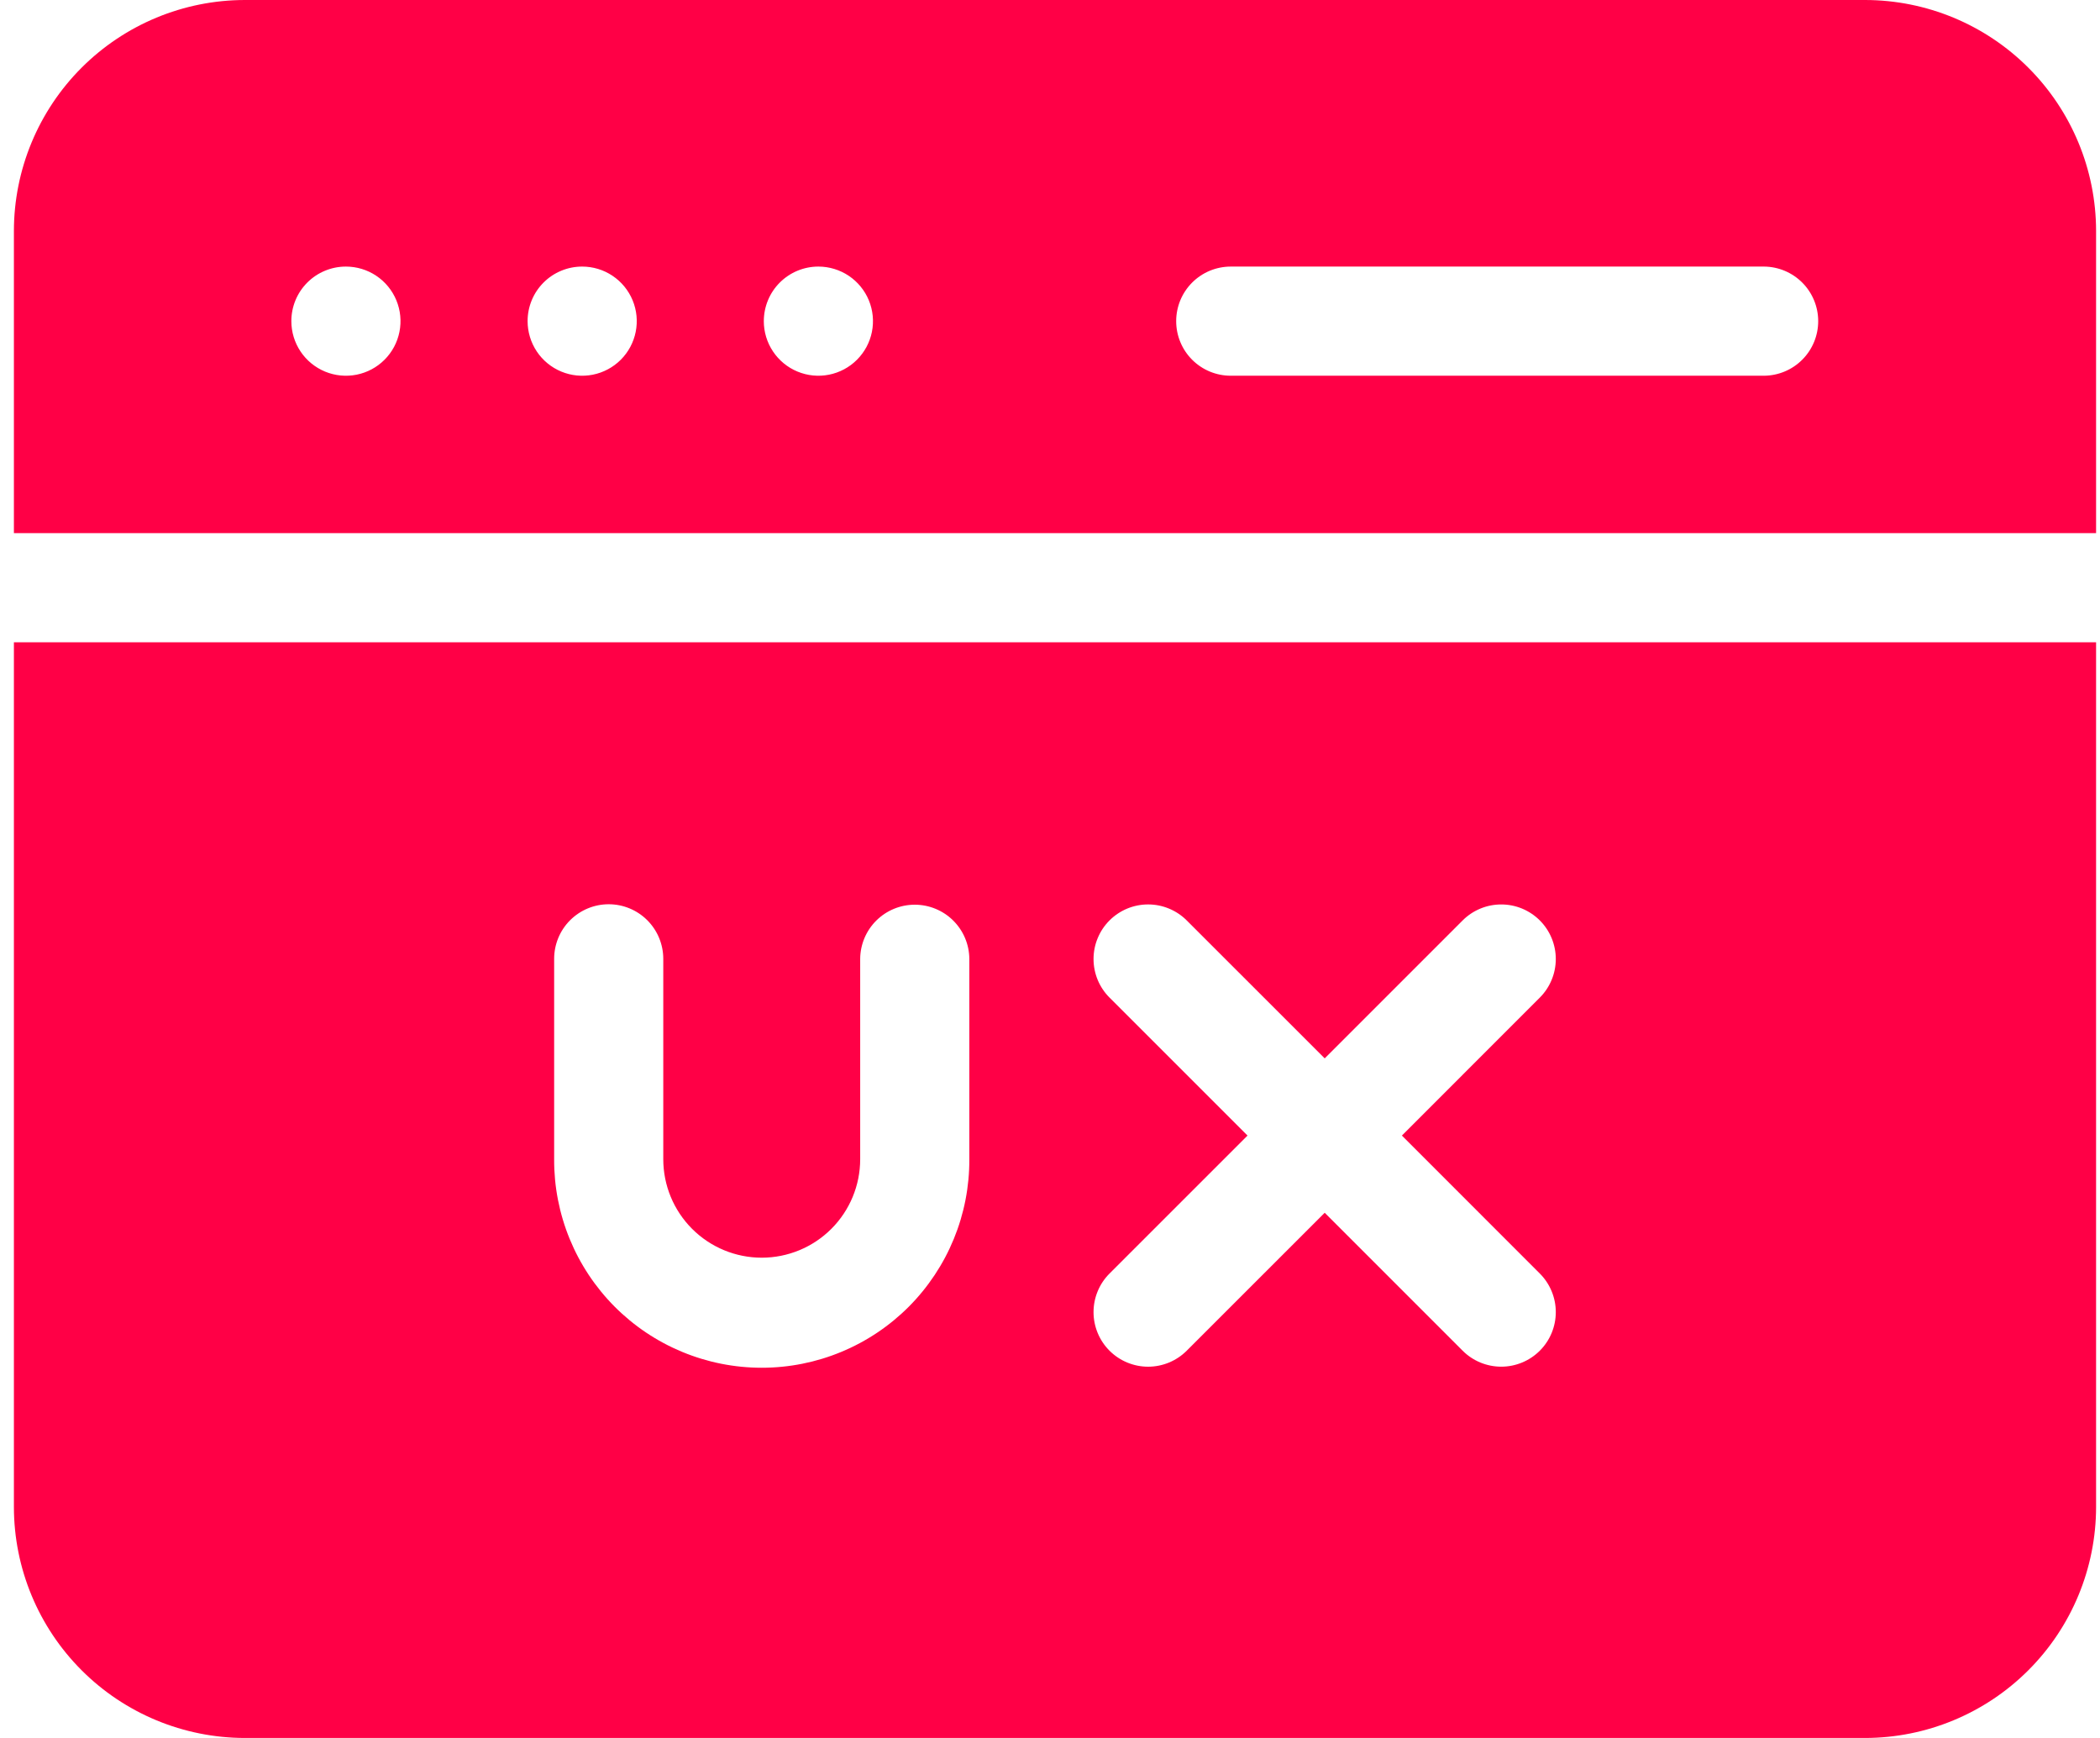 <svg width="116" height="96" viewBox="0 0 116 96" fill="none" xmlns="http://www.w3.org/2000/svg">
<path fill-rule="evenodd" clip-rule="evenodd" d="M103.03 0H13.521C10.14 0.004 6.898 1.349 4.507 3.74C2.117 6.131 0.772 9.373 0.768 12.754L0.768 29.45H115.784V12.754C115.779 9.373 114.434 6.132 112.043 3.741C109.652 1.35 106.411 0.005 103.03 0V0ZM0.768 35.479V83.246C0.772 86.627 2.117 89.869 4.508 92.26C6.898 94.651 10.14 95.996 13.521 96H103.03C106.411 95.995 109.652 94.65 112.043 92.259C114.434 89.869 115.779 86.627 115.784 83.246V35.479H0.768ZM85.056 55.105L77.438 62.725L85.056 70.345C85.336 70.625 85.558 70.957 85.709 71.323C85.861 71.688 85.939 72.08 85.939 72.476C85.939 72.872 85.861 73.264 85.71 73.63C85.559 73.995 85.337 74.328 85.057 74.608C84.777 74.888 84.445 75.11 84.079 75.261C83.713 75.413 83.322 75.491 82.926 75.491C82.53 75.491 82.138 75.413 81.772 75.262C81.407 75.111 81.074 74.889 80.794 74.609L73.174 66.989L65.552 74.609C64.986 75.174 64.22 75.492 63.42 75.492C62.62 75.492 61.854 75.174 61.288 74.609C60.723 74.044 60.405 73.277 60.405 72.477C60.405 71.678 60.722 70.911 61.288 70.346L68.911 62.725L61.288 55.104C61.008 54.824 60.786 54.492 60.634 54.126C60.483 53.76 60.405 53.368 60.405 52.972C60.405 52.576 60.483 52.184 60.635 51.819C60.786 51.453 61.008 51.121 61.288 50.841C61.568 50.561 61.901 50.339 62.266 50.187C62.632 50.036 63.024 49.958 63.42 49.958C63.816 49.958 64.208 50.036 64.574 50.188C64.939 50.339 65.272 50.561 65.552 50.841L73.174 58.461L80.794 50.841C81.074 50.561 81.407 50.339 81.772 50.188C82.138 50.036 82.53 49.959 82.926 49.959C83.322 49.959 83.713 50.037 84.079 50.188C84.445 50.34 84.777 50.562 85.057 50.842C85.337 51.122 85.559 51.454 85.71 51.82C85.861 52.186 85.939 52.578 85.939 52.974C85.939 53.369 85.861 53.761 85.709 54.127C85.558 54.493 85.336 54.825 85.056 55.105H85.056ZM53.544 52.962V64.032C53.551 65.542 53.26 67.039 52.686 68.436C52.113 69.833 51.269 71.103 50.204 72.174C49.138 73.244 47.872 74.093 46.477 74.672C45.083 75.252 43.587 75.55 42.077 75.55C40.567 75.55 39.072 75.252 37.677 74.672C36.282 74.093 35.016 73.244 33.95 72.174C32.885 71.103 32.041 69.833 31.468 68.436C30.895 67.039 30.603 65.542 30.61 64.032V52.962C30.61 52.163 30.927 51.396 31.492 50.831C32.058 50.266 32.824 49.948 33.624 49.948C34.423 49.948 35.19 50.266 35.755 50.831C36.32 51.396 36.638 52.163 36.638 52.962V64.032C36.638 65.474 37.211 66.858 38.231 67.878C39.251 68.898 40.634 69.471 42.076 69.471C43.519 69.471 44.902 68.898 45.922 67.878C46.942 66.858 47.515 65.474 47.515 64.032V52.962C47.522 52.167 47.842 51.407 48.407 50.847C48.972 50.287 49.735 49.973 50.53 49.973C51.325 49.973 52.088 50.287 52.652 50.847C53.217 51.407 53.538 52.167 53.544 52.962ZM64.97 17.739C64.97 17.343 65.048 16.951 65.199 16.585C65.351 16.22 65.573 15.887 65.853 15.607C66.132 15.328 66.465 15.105 66.83 14.954C67.196 14.803 67.588 14.725 67.984 14.725H97.445C98.24 14.732 99 15.052 99.56 15.617C100.12 16.181 100.434 16.945 100.434 17.739C100.434 18.535 100.12 19.297 99.56 19.862C99 20.427 98.24 20.747 97.445 20.754H67.984C67.588 20.754 67.196 20.676 66.83 20.525C66.464 20.373 66.132 20.151 65.852 19.871C65.572 19.591 65.35 19.259 65.199 18.893C65.047 18.527 64.97 18.135 64.97 17.739ZM16.094 17.739C16.093 17.343 16.171 16.951 16.322 16.585C16.473 16.219 16.695 15.887 16.975 15.607C17.255 15.327 17.587 15.105 17.953 14.954C18.318 14.802 18.71 14.725 19.106 14.725H19.11C19.706 14.725 20.289 14.902 20.784 15.233C21.28 15.565 21.666 16.036 21.894 16.587C22.122 17.138 22.182 17.744 22.065 18.329C21.949 18.913 21.662 19.451 21.24 19.872C20.818 20.294 20.281 20.581 19.696 20.697C19.111 20.813 18.505 20.753 17.954 20.525C17.403 20.296 16.932 19.91 16.601 19.414C16.27 18.918 16.093 18.335 16.094 17.739ZM29.144 17.739C29.143 17.343 29.221 16.951 29.372 16.585C29.523 16.219 29.745 15.887 30.025 15.607C30.305 15.327 30.637 15.105 31.003 14.954C31.368 14.802 31.76 14.725 32.156 14.725H32.161C32.757 14.725 33.34 14.902 33.835 15.234C34.331 15.566 34.717 16.037 34.945 16.588C35.173 17.139 35.232 17.745 35.115 18.329C34.999 18.914 34.711 19.451 34.289 19.873C33.868 20.294 33.33 20.581 32.745 20.697C32.161 20.813 31.555 20.753 31.004 20.525C30.453 20.296 29.982 19.91 29.651 19.414C29.32 18.918 29.144 18.335 29.144 17.739ZM42.192 17.739C42.192 16.94 42.509 16.173 43.074 15.608C43.639 15.043 44.405 14.725 45.204 14.725H45.211C45.807 14.726 46.389 14.903 46.885 15.235C47.38 15.567 47.766 16.038 47.993 16.589C48.221 17.14 48.279 17.746 48.163 18.331C48.046 18.916 47.758 19.452 47.336 19.873C46.914 20.295 46.377 20.581 45.792 20.697C45.207 20.813 44.602 20.753 44.051 20.524C43.5 20.296 43.03 19.909 42.699 19.413C42.368 18.918 42.191 18.335 42.191 17.739H42.192Z" fill="#FF0046"/>
</svg>
